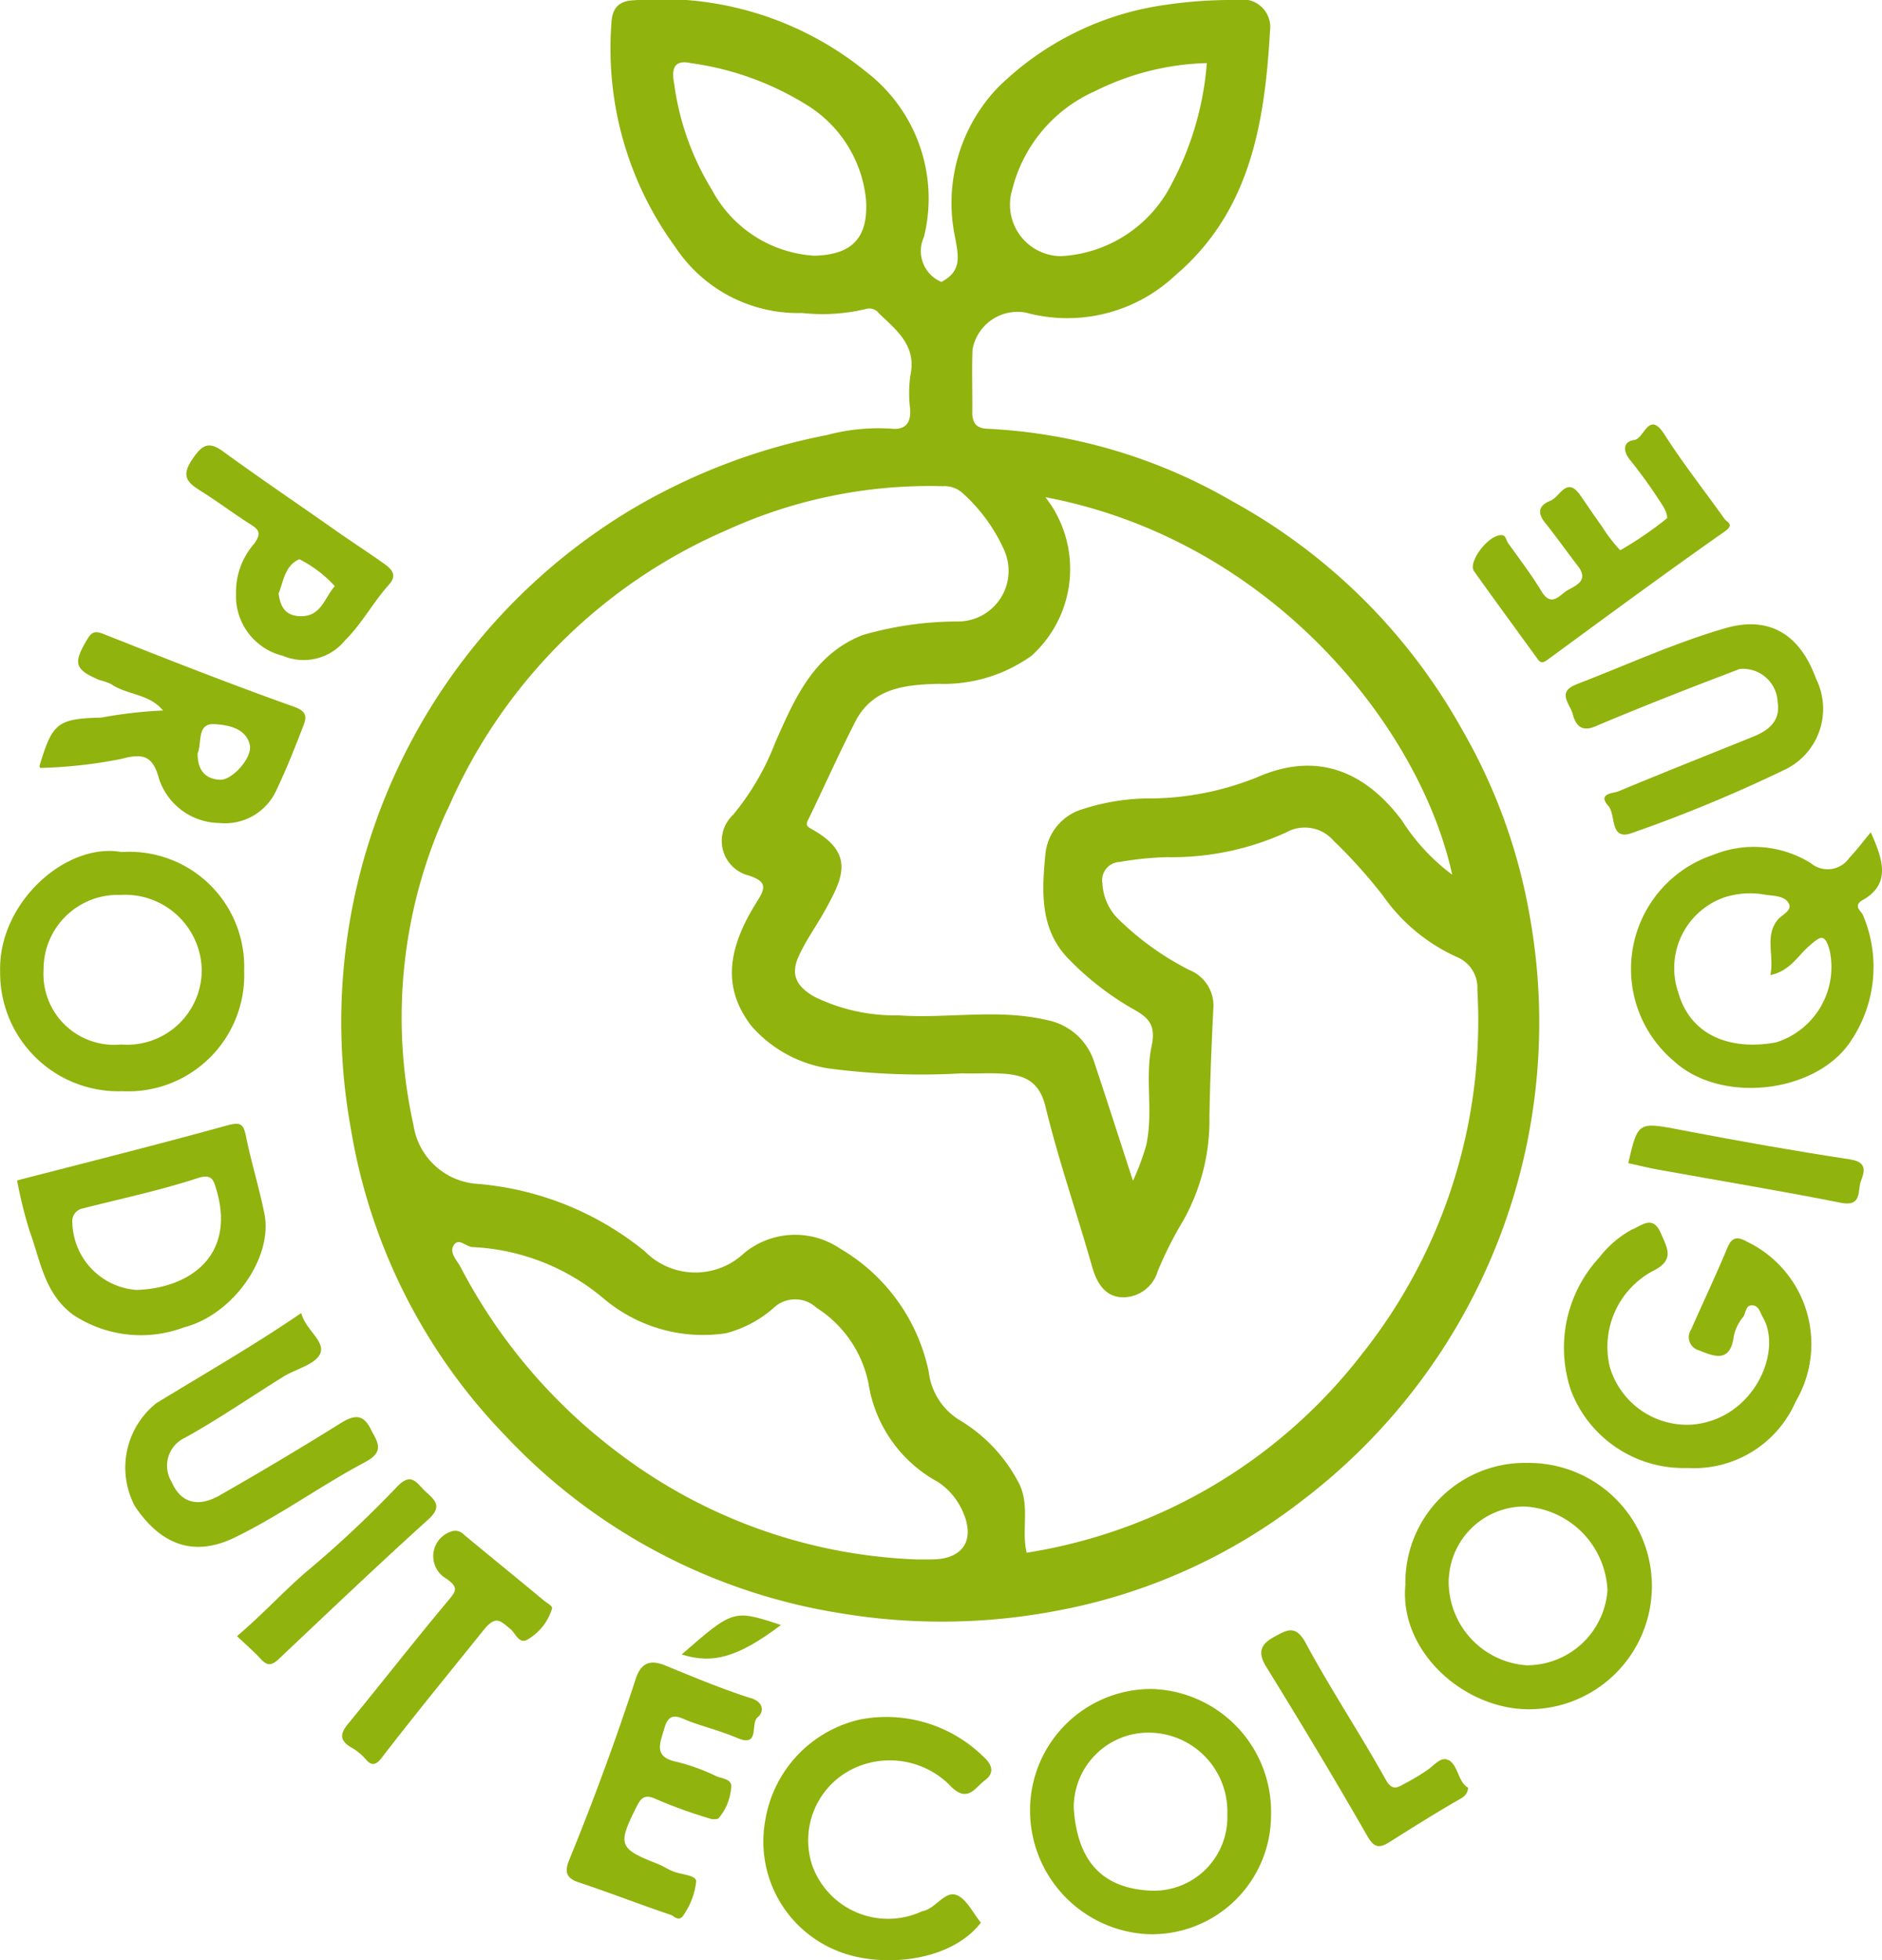 <svg id="atl_ecofr" xmlns="http://www.w3.org/2000/svg" xmlns:xlink="http://www.w3.org/1999/xlink" width="68.05" height="70.835" viewBox="0 0 68.05 70.835">
  <defs>
    <clipPath id="clip-path">
      <rect id="Rectángulo_2594" data-name="Rectángulo 2594" width="68.05" height="70.835" fill="none"/>
    </clipPath>
  </defs>
  <g id="Grupo_3835" data-name="Grupo 3835" clip-path="url(#clip-path)">
    <path id="Trazado_2560" data-name="Trazado 2560" d="M71.24,40.8a20.787,20.787,0,0,0,5.59,11.087A21.175,21.175,0,0,0,89,58.305a22.2,22.2,0,0,0,7.769-.1,20.588,20.588,0,0,0,8.848-3.967,21.688,21.688,0,0,0,8.258-21.07,20.406,20.406,0,0,0-2.44-6.774,21.164,21.164,0,0,0-8.342-8.289,19.478,19.478,0,0,0-8.831-2.611c-.41-.012-.56-.213-.555-.6.009-.753-.022-1.508.009-2.26A1.65,1.65,0,0,1,95.658,11.3a5.7,5.7,0,0,0,5.4-1.359c2.711-2.308,3.224-5.522,3.414-8.819A1,1,0,0,0,103.28,0a16.333,16.333,0,0,0-2.575.174,10.729,10.729,0,0,0-6.083,3,6.031,6.031,0,0,0-1.54,5.388c.138.738.241,1.234-.491,1.626a1.208,1.208,0,0,1-.633-1.621A5.767,5.767,0,0,0,89.87,2.595,11.7,11.7,0,0,0,81.5.008c-.575.016-.821.282-.842.851a12.126,12.126,0,0,0,2.3,8.052,5.321,5.321,0,0,0,4.6,2.4,6.811,6.811,0,0,0,2.311-.147.43.43,0,0,1,.462.157c.64.617,1.369,1.167,1.138,2.247a4.551,4.551,0,0,0-.008,1.214c.033.525-.185.766-.711.707a7.209,7.209,0,0,0-2.3.232,22.085,22.085,0,0,0-7.19,2.763A21.591,21.591,0,0,0,71.24,40.8m23.9-33.9a5.285,5.285,0,0,1,2.992-3.6,9.6,9.6,0,0,1,4.056-1.021,11.081,11.081,0,0,1-1.264,4.351A4.772,4.772,0,0,1,96.91,9.257,1.859,1.859,0,0,1,95.138,6.9m-7.2,2.336A4.5,4.5,0,0,1,84.3,6.872a9.782,9.782,0,0,1-1.366-3.806c-.078-.421-.125-.946.6-.785A10.692,10.692,0,0,1,87.8,3.841a4.538,4.538,0,0,1,2.065,3.387c.089,1.4-.532,2-1.935,2.013m4.313,47.112h-.521A19.026,19.026,0,0,1,80.9,52.494a19.893,19.893,0,0,1-5.7-6.715c-.131-.244-.411-.51-.245-.778.181-.293.447.058.691.064a7.916,7.916,0,0,1,4.739,1.865,5.565,5.565,0,0,0,4.418,1.248,4.226,4.226,0,0,0,1.712-.907,1.134,1.134,0,0,1,1.565-.009,4.222,4.222,0,0,1,1.877,2.744,4.906,4.906,0,0,0,2.512,3.548,2.466,2.466,0,0,1,.836.945c.553,1.093.115,1.852-1.065,1.852m4.314-38.1c-.056-.09-.123-.172-.2-.284,8.172,1.551,13.546,8.315,14.706,13.641a7.328,7.328,0,0,1-1.818-1.961c-1.4-1.86-3.152-2.47-5.222-1.565a10.518,10.518,0,0,1-4.077.771,7.941,7.941,0,0,0-2.26.391,1.882,1.882,0,0,0-1.334,1.643c-.127,1.333-.207,2.724.867,3.792a10.512,10.512,0,0,0,2.211,1.729c.565.319.948.536.765,1.39-.25,1.164.071,2.4-.2,3.605a8.892,8.892,0,0,1-.475,1.266c-.492-1.508-.93-2.88-1.387-4.245A2.235,2.235,0,0,0,96.4,36.86c-1.784-.418-3.58-.044-5.363-.169a6.641,6.641,0,0,1-3.048-.677c-.592-.35-.885-.746-.555-1.467.274-.6.66-1.12.971-1.688.622-1.135,1.071-2.03-.508-2.9-.221-.121-.2-.18-.113-.356.568-1.175,1.1-2.367,1.694-3.528.629-1.23,1.833-1.333,3.01-1.364A5.458,5.458,0,0,0,95.845,23.7a4.218,4.218,0,0,0,.714-5.446M74.737,29.25a19.322,19.322,0,0,1,10.107-10.1A17.633,17.633,0,0,1,92.65,17.57a.963.963,0,0,1,.7.243,6.093,6.093,0,0,1,1.508,2.062,1.83,1.83,0,0,1-1.667,2.583,12.385,12.385,0,0,0-3.449.491c-1.781.7-2.456,2.3-3.152,3.864a9.326,9.326,0,0,1-1.536,2.636,1.289,1.289,0,0,0,.572,2.189c.669.22.605.453.294.946-1.093,1.732-1.238,3.141-.2,4.489A4.638,4.638,0,0,0,88.5,38.607a25.43,25.43,0,0,0,4.831.179c.463.018.929-.016,1.391.007.8.039,1.395.217,1.633,1.2.473,1.948,1.137,3.848,1.685,5.779.174.615.485,1.1,1.122,1.108a1.31,1.31,0,0,0,1.251-.947,13.865,13.865,0,0,1,.924-1.83,7.4,7.4,0,0,0,.945-3.758c.022-1.288.077-2.585.14-3.877a1.387,1.387,0,0,0-.871-1.418,10.338,10.338,0,0,1-2.624-1.9,1.954,1.954,0,0,1-.514-1.223.662.662,0,0,1,.626-.78,11.676,11.676,0,0,1,1.7-.173,9.965,9.965,0,0,0,4.314-.892,1.376,1.376,0,0,1,1.719.3,18.474,18.474,0,0,1,1.785,1.985,6.55,6.55,0,0,0,2.668,2.214,1.2,1.2,0,0,1,.745,1.188,19.35,19.35,0,0,1-4.164,13.151,19.072,19.072,0,0,1-12.133,7.189c-.195-.819.121-1.667-.261-2.476a5.719,5.719,0,0,0-2.209-2.343,2.378,2.378,0,0,1-1.071-1.722,6.742,6.742,0,0,0-3.211-4.453,2.9,2.9,0,0,0-3.463.167,2.565,2.565,0,0,1-3.595-.068A11.028,11.028,0,0,0,75.8,42.779a2.5,2.5,0,0,1-2.3-2.133,17.888,17.888,0,0,1,1.231-11.4" transform="translate(-58.551 0)" fill="#90b30e"/>
    <path id="Trazado_2561" data-name="Trazado 2561" d="M347.123,175.187c1.031-.587.724-1.471.288-2.448-.258.31-.5.635-.776.925a.951.951,0,0,1-1.395.189,3.9,3.9,0,0,0-3.52-.3,4.347,4.347,0,0,0-1.432,7.45c1.711,1.581,5.2,1.173,6.427-.758a4.782,4.782,0,0,0,.419-4.5c-.057-.159-.393-.343-.01-.561m-3.133,5.145c-1.464.282-3.054-.111-3.538-1.793a2.709,2.709,0,0,1,1.676-3.449,3.03,3.03,0,0,1,1.487-.087c.322.037.7.049.832.313s-.251.4-.406.593c-.475.594-.115,1.278-.261,1.994.734-.157,1-.719,1.433-1.079.349-.293.536-.481.715.209a2.853,2.853,0,0,1-1.938,3.3" transform="translate(-279.767 -142.664)" fill="#90b30e"/>
    <path id="Trazado_2562" data-name="Trazado 2562" d="M331.387,254.458c-.334-.187-.545-.2-.72.22-.412.993-.876,1.965-1.309,2.95a.493.493,0,0,0,.288.753c.607.253,1.134.424,1.256-.519a1.589,1.589,0,0,1,.335-.684c.109-.147.082-.45.351-.424.225.022.264.261.365.433.728,1.246-.347,3.705-2.574,3.878a2.911,2.911,0,0,1-2.964-2.094,3.11,3.11,0,0,1,1.578-3.468c.784-.392.5-.82.272-1.353-.293-.673-.677-.284-1.049-.134a3.718,3.718,0,0,0-1.171,1,4.805,4.805,0,0,0-1.024,4.834,4.359,4.359,0,0,0,4.21,2.781,4.008,4.008,0,0,0,3.908-2.4,4.1,4.1,0,0,0-1.752-5.773" transform="translate(-268.21 -209.584)" fill="#90b30e"/>
    <path id="Trazado_2563" data-name="Trazado 2563" d="M296.156,303.62a4.323,4.323,0,0,0-4.358,4.409c-.226,2.368,2.056,4.444,4.379,4.493a4.451,4.451,0,1,0-.022-8.9m.074,7.315a3.03,3.03,0,0,1-2.865-2.942,2.745,2.745,0,0,1,2.735-2.8,3.178,3.178,0,0,1,3.006,3.03,2.922,2.922,0,0,1-2.876,2.708" transform="translate(-240.981 -250.757)" fill="#90b30e"/>
    <path id="Trazado_2564" data-name="Trazado 2564" d="M218.207,350.545a4.385,4.385,0,0,0-4.335,4.349,4.476,4.476,0,0,0,4.234,4.51,4.305,4.305,0,0,0,4.479-4.278,4.44,4.44,0,0,0-4.379-4.582m-.027,7.286c-1.686-.1-2.6-1.051-2.726-2.98a2.7,2.7,0,0,1,2.781-2.726,2.851,2.851,0,0,1,2.771,2.952,2.659,2.659,0,0,1-2.827,2.754" transform="translate(-176.627 -289.512)" fill="#90b30e"/>
    <path id="Trazado_2565" data-name="Trazado 2565" d="M4.418,185.3a4.2,4.2,0,0,0,4.41-4.358A4.152,4.152,0,0,0,4.4,176.658c-2.013-.363-4.467,1.832-4.395,4.32A4.277,4.277,0,0,0,4.418,185.3m-.083-7.091a2.769,2.769,0,0,1,2.96,2.733,2.7,2.7,0,0,1-2.919,2.67,2.556,2.556,0,0,1-2.8-2.705,2.682,2.682,0,0,1,2.761-2.7" transform="translate(0 -145.868)" fill="#90b30e"/>
    <path id="Trazado_2566" data-name="Trazado 2566" d="M9.6,240.586c1.795-.459,3.227-2.54,2.915-4.1-.188-.941-.476-1.861-.667-2.8-.091-.451-.193-.531-.677-.4-2.532.7-5.081,1.337-7.6,1.989a16.213,16.213,0,0,0,.45,1.822c.393,1.067.531,2.253,1.565,3.025a4.43,4.43,0,0,0,4.01.466m-4.027-3.791a.465.465,0,0,1,.367-.508c1.395-.355,2.808-.653,4.174-1.1.5-.163.563.084.646.349.761,2.421-.916,3.632-2.863,3.694a2.5,2.5,0,0,1-2.324-2.438" transform="translate(-2.953 -192.619)" fill="#90b30e"/>
    <path id="Trazado_2567" data-name="Trazado 2567" d="M11.173,135.808c.836-.235,1.151-.066,1.365.73a2.329,2.329,0,0,0,2.172,1.585,2.04,2.04,0,0,0,2.081-1.215c.353-.739.652-1.5.95-2.267.124-.319.179-.539-.328-.72-2.317-.824-4.607-1.724-6.893-2.631-.348-.138-.449-.027-.6.226-.5.851-.435,1.062.473,1.446a2.191,2.191,0,0,1,.4.137c.577.4,1.387.348,1.886.959a15.99,15.99,0,0,0-2.23.256c-1.6.039-1.77.2-2.235,1.74-.006.021.015.05.024.079a16.988,16.988,0,0,0,2.933-.326m3.344-1.257c.433.021,1.148.111,1.3.742.111.473-.643,1.284-1.063,1.268-.536-.021-.825-.33-.823-.956.162-.335-.042-1.084.59-1.053" transform="translate(-6.784 -108.383)" fill="#90b30e"/>
    <path id="Trazado_2568" data-name="Trazado 2568" d="M34.881,276.735c-.279-.558-.607-.512-1.09-.212q-2.166,1.35-4.385,2.614c-.768.436-1.4.27-1.725-.494a1.113,1.113,0,0,1,.493-1.6c1.214-.674,2.362-1.466,3.544-2.2.457-.283,1.163-.44,1.334-.836.194-.45-.535-.863-.684-1.465-1.727,1.18-3.5,2.193-5.24,3.257a2.976,2.976,0,0,0-.774,3.726c.9,1.333,2.068,1.877,3.614,1.126,1.627-.79,3.108-1.873,4.709-2.722.743-.394.43-.744.2-1.2" transform="translate(-21.475 -225.094)" fill="#90b30e"/>
    <path id="Trazado_2569" data-name="Trazado 2569" d="M325.541,131.755c-.722.277-.228.7-.13,1.072.115.438.339.647.822.441.885-.377,1.778-.735,2.672-1.09s1.79-.693,2.537-.981a1.253,1.253,0,0,1,1.378,1.2c.108.67-.32,1.016-.874,1.241-1.626.659-3.259,1.3-4.878,1.978-.193.08-.778.068-.368.533.291.33.018,1.309.912.953a52.273,52.273,0,0,0,5.409-2.24,2.436,2.436,0,0,0,1.187-3.313c-.669-1.839-1.92-2.218-3.271-1.829-1.841.531-3.6,1.344-5.4,2.033" transform="translate(-268.543 -107.022)" fill="#90b30e"/>
    <path id="Trazado_2570" data-name="Trazado 2570" d="M166.649,357.738a5.013,5.013,0,0,0-4.434-1.326,4.476,4.476,0,0,0-3.429,3.618,4.255,4.255,0,0,0,2.57,4.732c1.525.645,4.1.453,5.222-1.009-.291-.348-.522-.866-.893-1-.4-.145-.725.452-1.162.574a.448.448,0,0,0-.084.022,2.913,2.913,0,0,1-3.957-1.653,2.876,2.876,0,0,1,1.739-3.616,3.07,3.07,0,0,1,3.309.789c.588.548.841,0,1.2-.264.433-.326.139-.672-.078-.864" transform="translate(-131.11 -294.278)" fill="#90b30e"/>
    <path id="Trazado_2571" data-name="Trazado 2571" d="M308.159,96.507c.1.133.163.279.389.113,2.132-1.562,4.261-3.13,6.424-4.648.374-.263.094-.322-.007-.463-.726-1.017-1.5-2-2.173-3.053-.568-.88-.722.161-1.087.208-.383.049-.448.375-.131.747a17.871,17.871,0,0,1,1.183,1.663c.082.122.17.391.125.425a13.281,13.281,0,0,1-1.684,1.15,5.561,5.561,0,0,1-.659-.858c-.265-.368-.52-.744-.777-1.119-.5-.723-.739.046-1.085.185-.424.17-.491.426-.194.8.409.512.788,1.047,1.188,1.566s-.077.7-.373.867c-.271.148-.581.654-.951.037s-.8-1.169-1.211-1.75c-.075-.107-.064-.3-.27-.274-.47.029-1.181.985-.955,1.3.741,1.042,1.5,2.072,2.249,3.106" transform="translate(-252.613 -72.764)" fill="#90b30e"/>
    <path id="Trazado_2572" data-name="Trazado 2572" d="M124.341,346.361c-1.051-.334-2.072-.763-3.094-1.181-.562-.23-.884-.09-1.074.491q-1.082,3.308-2.4,6.529c-.148.363-.167.648.324.81,1.126.372,2.232.808,3.357,1.184.1.035.3.294.481-.041a2.608,2.608,0,0,0,.427-1.176c-.005-.217-.508-.239-.791-.341-.213-.077-.406-.211-.617-.294-1.379-.539-1.437-.685-.777-2,.16-.319.275-.56.749-.327a17.684,17.684,0,0,0,2.012.719c.067-.008.182.014.233-.034a1.921,1.921,0,0,0,.453-1.075c.076-.346-.315-.35-.526-.442a7.382,7.382,0,0,0-1.434-.521c-.876-.176-.6-.688-.451-1.22.189-.667.573-.362.942-.23.56.2,1.138.351,1.683.583.857.365.463-.53.754-.752.192-.147.259-.523-.25-.685" transform="translate(-97.189 -284.995)" fill="#90b30e"/>
    <path id="Trazado_2573" data-name="Trazado 2573" d="M39.143,94.047c.648.4,1.261.866,1.907,1.275.316.2.344.329.123.667a2.654,2.654,0,0,0-.671,1.824,2.221,2.221,0,0,0,1.693,2.243,1.926,1.926,0,0,0,2.243-.551c.619-.613,1.018-1.377,1.59-2.016.2-.225.263-.447-.123-.725-.6-.432-1.222-.828-1.824-1.253-1.345-.947-2.71-1.866-4.038-2.834-.536-.391-.767-.241-1.113.266-.358.527-.283.794.214,1.1m3.645,2.522a4.431,4.431,0,0,1,1.285.974c-.365.4-.48,1.085-1.212,1.087-.549,0-.758-.309-.819-.826.183-.446.216-.992.746-1.234" transform="translate(-31.968 -76.358)" fill="#90b30e"/>
    <path id="Trazado_2574" data-name="Trazado 2574" d="M78.353,320.213c-.964-.8-1.942-1.593-2.909-2.394a.418.418,0,0,0-.472-.1.934.934,0,0,0-.16,1.693c.463.325.358.453.059.81-1.227,1.464-2.4,2.971-3.614,4.447-.288.35-.3.59.1.834a2.015,2.015,0,0,1,.532.424c.24.3.411.194.591-.04,1.2-1.56,2.45-3.081,3.683-4.613.455-.565.615-.318.964-.044.2.157.323.609.671.357a1.932,1.932,0,0,0,.842-1.1c.011-.092-.172-.177-.287-.274" transform="translate(-58.677 -262.369)" fill="#90b30e"/>
    <path id="Trazado_2575" data-name="Trazado 2575" d="M268.654,343.076c-.235-.145-.482.151-.7.316a7.433,7.433,0,0,1-.873.528c-.271.149-.457.283-.7-.161-.925-1.66-1.983-3.248-2.884-4.92-.369-.685-.7-.452-1.129-.224-.466.249-.637.54-.3,1.079,1.251,2.027,2.481,4.069,3.666,6.135.28.488.5.393.846.174.793-.5,1.588-1,2.4-1.468.181-.106.359-.17.393-.463-.375-.216-.343-.774-.7-1" transform="translate(-216.287 -279.47)" fill="#90b30e"/>
    <path id="Trazado_2576" data-name="Trazado 2576" d="M56.033,307.47c-.3-.268-.487-.72-1.009-.182a39.821,39.821,0,0,1-3.137,2.956c-.906.751-1.688,1.631-2.666,2.459.286.272.594.537.867.833.233.252.395.224.637,0,1.8-1.7,3.587-3.4,5.419-5.056.525-.474.222-.705-.111-1.007" transform="translate(-40.652 -253.579)" fill="#90b30e"/>
    <path id="Trazado_2577" data-name="Trazado 2577" d="M346.186,234.847c-2.021-.307-4.035-.664-6.042-1.049-1.643-.315-1.637-.345-1.992,1.182.358.079.715.169,1.076.234,2.206.4,4.419.763,6.616,1.2.767.153.6-.452.712-.765.107-.293.291-.7-.37-.8" transform="translate(-279.276 -192.949)" fill="#90b30e"/>
    <path id="Trazado_2578" data-name="Trazado 2578" d="M145.159,335.649c-1.716-.566-1.716-.566-3.589,1.065,1.132.359,2.054.093,3.589-1.065" transform="translate(-116.922 -276.928)" fill="#90b30e"/>
  </g>
</svg>
